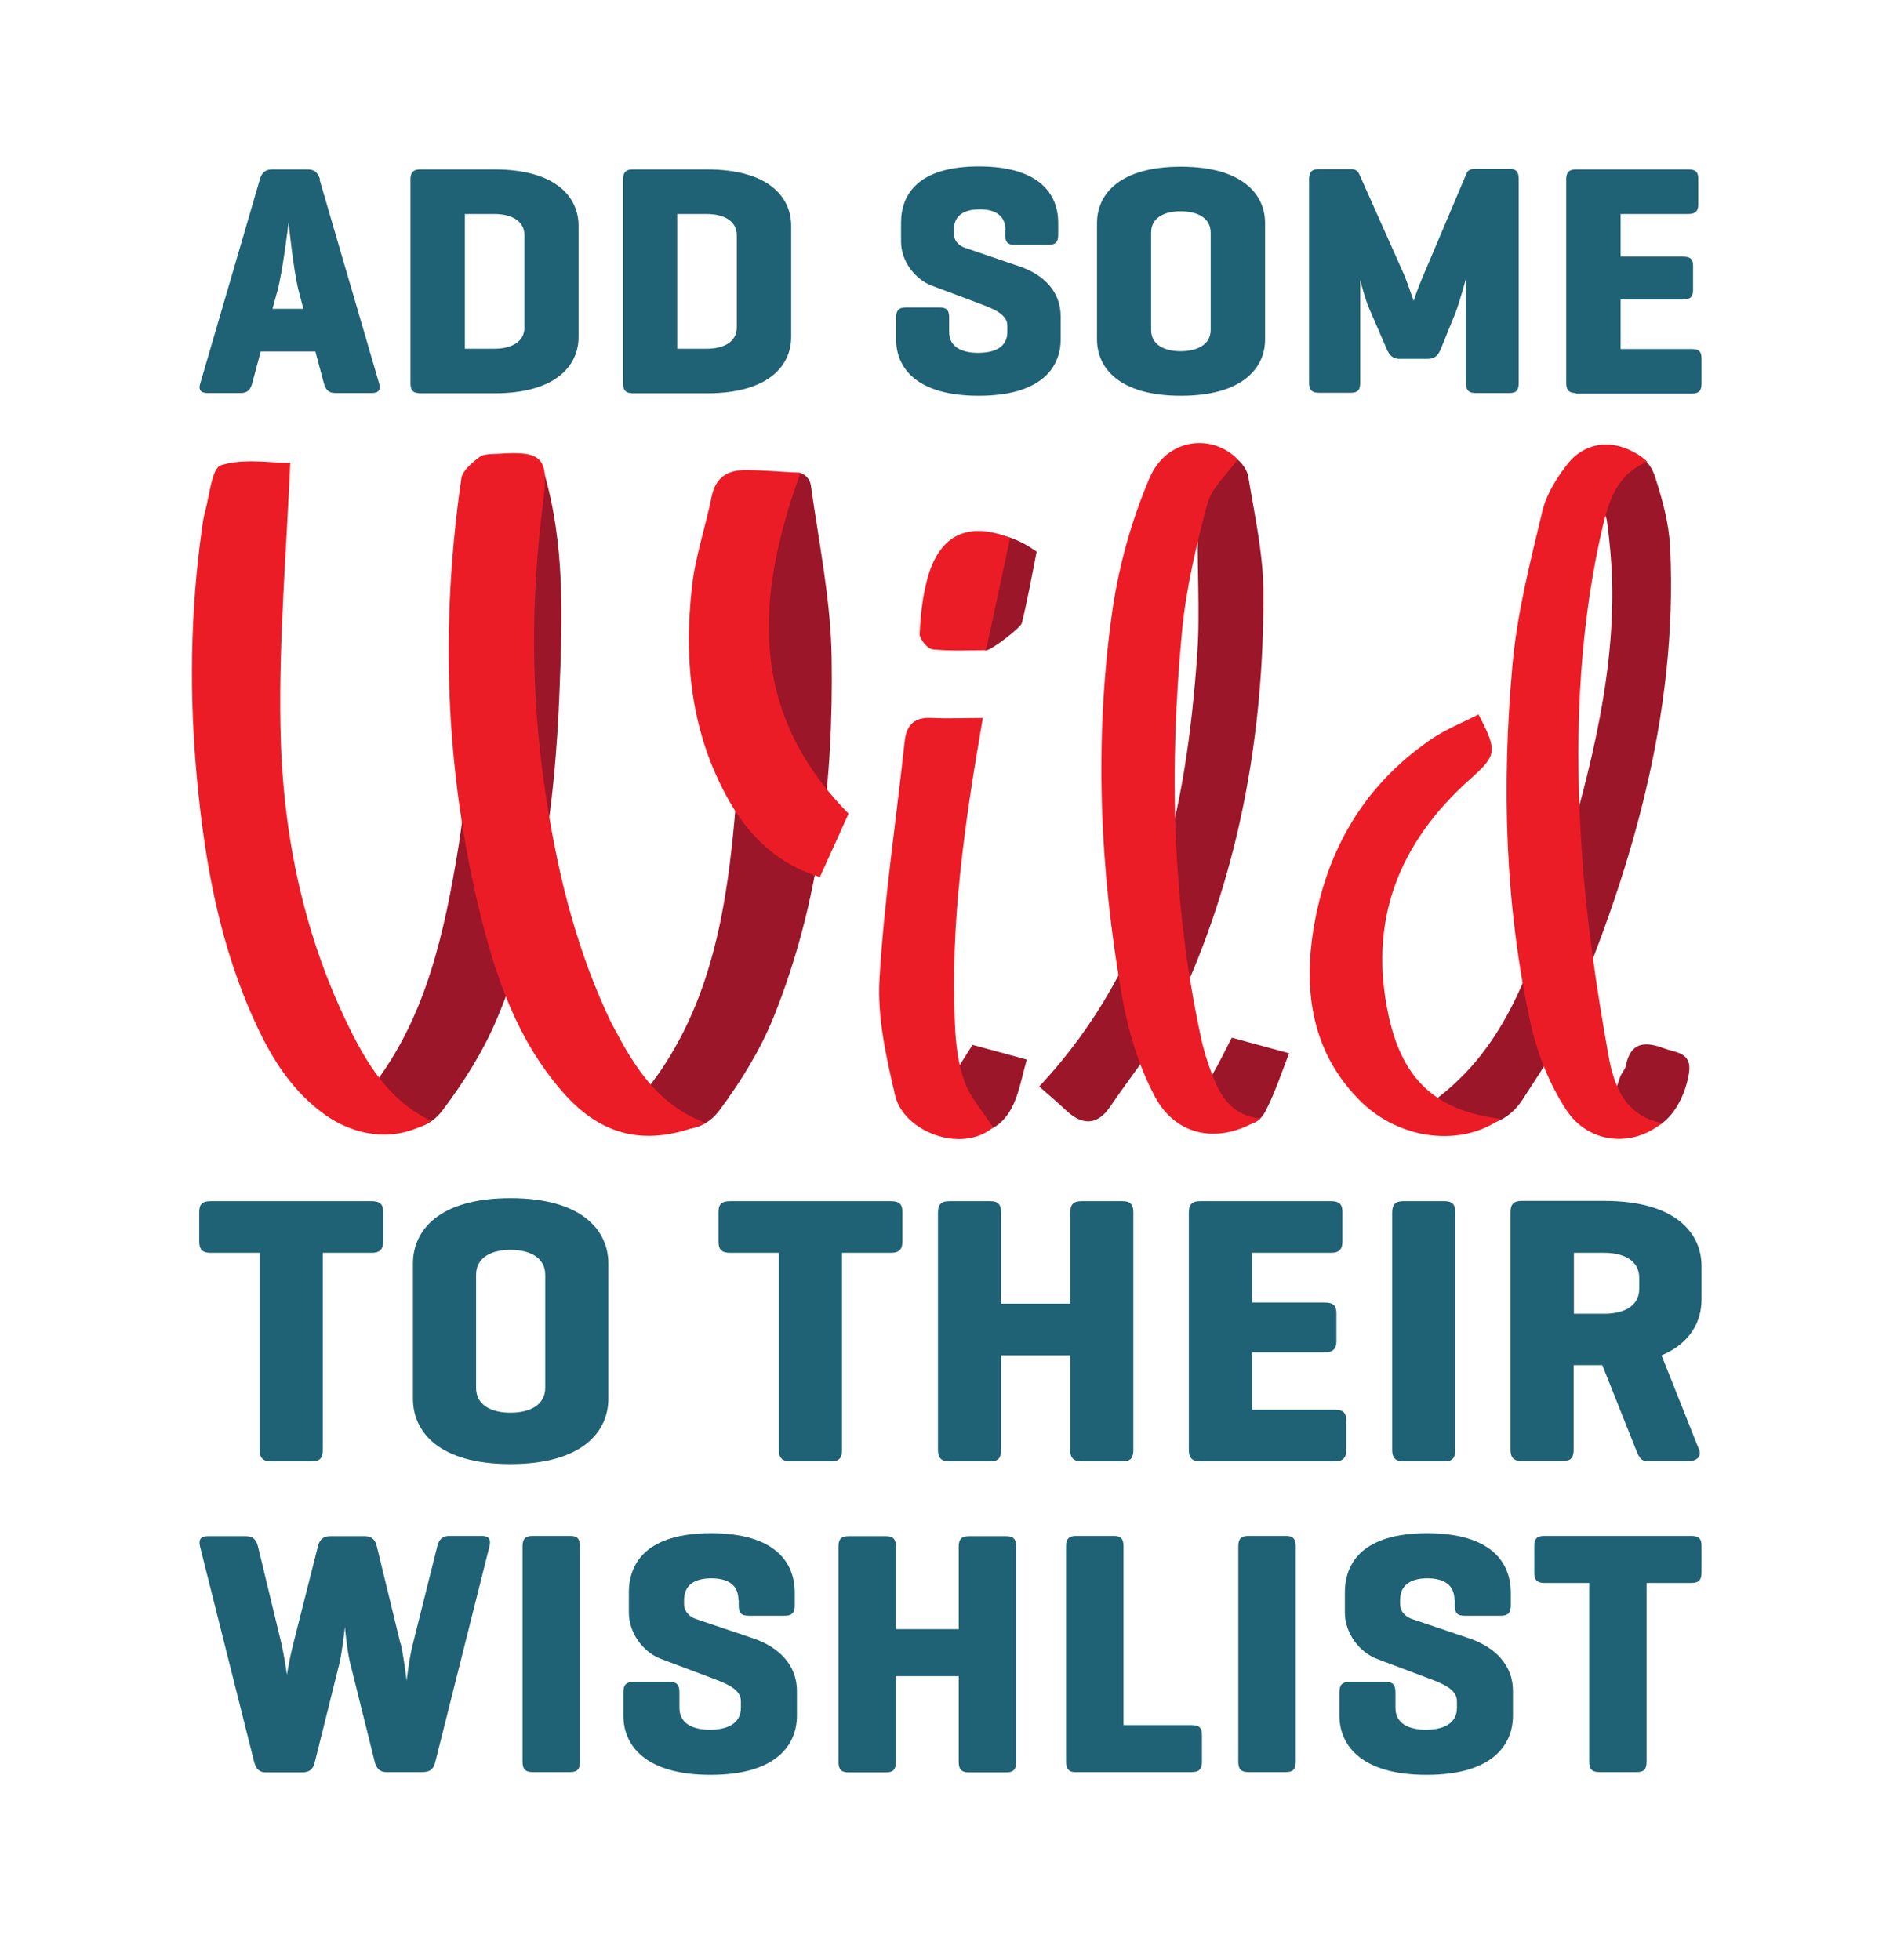 <svg xmlns="http://www.w3.org/2000/svg" id="Layer_1" width="690.1" height="717.2" viewBox="0 0 690.1 717.2"><defs><style>      .st0 {        fill: #1f6175;      }      .st1 {        fill: #ec1c26;      }      .st2 {        fill: #9b1629;      }    </style></defs><g><path class="st0" d="M116.9,65.6l21.8,74.6c.7,2.3-.1,3.6-2.6,3.6h-13.4c-2.5,0-3.6-1.3-4.2-3.6l-3.1-11.6h-20l-3.1,11.6c-.6,2.3-1.7,3.6-4.2,3.6h-12.2c-2.5,0-3.4-1.3-2.6-3.6l21.8-74.6c.7-2.4,1.9-3.6,4.5-3.6h13c2.5,0,3.7,1.2,4.5,3.6ZM109.3,106.5c-1.9-7.3-3.6-24.1-3.7-25.2-.2,1.7-2.2,18.2-4.1,25.2l-1.8,6.5h11.3l-1.7-6.5Z"></path><path class="st0" d="M153.2,143.8c-2.2,0-3-1.2-3-3.6v-74.6c0-2.5,1-3.6,3.5-3.6h27.2c22.6,0,30.8,10.2,30.8,20.6v40.7c0,10.4-8.2,20.6-30.8,20.6h-27.7ZM170.1,78.2v49.4h10.8c5.9,0,11-2.3,11-7.8v-33.7c0-5.5-5.1-7.8-11-7.8h-10.8Z"></path><path class="st0" d="M231,143.8c-2.2,0-3-1.2-3-3.6v-74.6c0-2.5,1-3.6,3.5-3.6h27.2c22.6,0,30.8,10.2,30.8,20.6v40.7c0,10.4-8.2,20.6-30.8,20.6h-27.7ZM247.8,78.2v49.4h10.8c5.9,0,11-2.3,11-7.8v-33.7c0-5.5-5.1-7.8-11-7.8h-10.8Z"></path><path class="st0" d="M367.9,84.2c0-5.5-3.9-7.6-9.4-7.6s-9.5,2-9.5,7.6v1.2c0,3.2,2.5,4.7,3.9,5.2l20.2,6.9c8.9,3,15,9.3,15,18.2v8.5c0,10.4-7.3,20.6-30,20.6s-30.2-10.2-30.2-20.6v-8.1c0-2.5,1-3.6,3.5-3.6h12.5c2.5,0,3.4,1.1,3.4,3.6v5.4c0,5.5,4.7,7.6,10.6,7.6s10.7-2,10.7-7.6v-2.4c0-4.3-5.8-6.4-10.4-8.1l-17.3-6.5c-6.1-2.3-11.2-9-11.2-16v-7c0-10.4,6.3-20.6,28.5-20.6s29,10.2,29,20.6v4.5c0,2.5-1,3.6-3.5,3.6h-12.5c-2.5,0-3.4-1.1-3.4-3.6v-1.8Z"></path><path class="st0" d="M401.4,81.6c0-10.4,8.1-20.6,30.7-20.6s30.8,10.2,30.8,20.6v42.6c0,10.4-8.2,20.6-30.8,20.6s-30.7-10.2-30.7-20.6v-42.6ZM443,85.1c0-5.5-5.1-7.8-11-7.8s-10.8,2.3-10.8,7.8v35.6c0,5.5,4.9,7.8,10.8,7.8s11-2.3,11-7.8v-35.6Z"></path><path class="st0" d="M555.7,140.2c0,2.5-.8,3.6-3.4,3.6h-12.4c-2.5,0-3.5-1.1-3.5-3.6v-38.2c-.1.4-2.4,8.8-3.9,12.6l-5.3,13.1c-1,2.4-2.3,3.6-4.7,3.6h-10.5c-2.4,0-3.6-1.4-4.6-3.6l-6.6-15.3c-1.3-3.1-2.9-9.1-3.1-10.1v37.8c0,2.5-.8,3.6-3.4,3.6h-11.8c-2.5,0-3.5-1.1-3.5-3.6v-74.6c0-2.5,1-3.6,3.5-3.6h11.8c1.8,0,2.5.7,3.1,1.9l16.4,36.8c1.7,4.1,3.2,9,3.5,9.5,0-.2,1.2-4,3.5-9.3l15.8-37.3c.5-1.2,1.4-1.7,3.3-1.7h12.4c2.5,0,3.4,1.1,3.4,3.6v74.6Z"></path><path class="st0" d="M576.6,143.8c-2.5,0-3.5-1.1-3.5-3.6v-74.6c0-2.5,1-3.6,3.5-3.6h41.2c2.5,0,3.6.8,3.6,3.4v9.4c0,2.5-1.1,3.5-3.6,3.5h-24.8v15.6h22.9c2.5,0,3.6.8,3.6,3.4v8.8c0,2.5-1.1,3.5-3.6,3.5h-22.9v18.1h26c2.5,0,3.6.8,3.6,3.4v9.4c0,2.5-1.1,3.5-3.6,3.5h-42.4Z"></path></g><g><path class="st0" d="M136,439.5c2.9,0,4.2,1,4.2,3.9v10.9c0,2.9-1.3,4.1-4.2,4.1h-17.9v72.1c0,2.9-1,4.2-3.9,4.2h-15.1c-2.9,0-4.1-1.3-4.1-4.2v-72.1h-17.9c-2.9,0-4.2-1.1-4.2-4.1v-10.9c0-2.9,1.3-3.9,4.2-3.9h58.9Z"></path><path class="st0" d="M151.1,462.3c0-12,9.4-23.9,35.7-23.9s35.8,11.9,35.8,23.9v49.5c0,12-9.5,23.9-35.8,23.9s-35.7-11.9-35.7-23.9v-49.5ZM199.5,466.4c0-6.4-5.9-9.1-12.7-9.1s-12.6,2.7-12.6,9.1v41.4c0,6.4,5.7,9.1,12.6,9.1s12.7-2.7,12.7-9.1v-41.4Z"></path><path class="st0" d="M326,439.5c2.9,0,4.2,1,4.2,3.9v10.9c0,2.9-1.3,4.1-4.2,4.1h-17.9v72.1c0,2.9-1,4.2-3.9,4.2h-15.1c-2.9,0-4.1-1.3-4.1-4.2v-72.1h-17.9c-2.9,0-4.2-1.1-4.2-4.1v-10.9c0-2.9,1.3-3.9,4.2-3.9h58.9Z"></path><path class="st0" d="M366.3,477h25.3v-33.3c0-2.9,1.1-4.2,4.1-4.2h15.1c2.9,0,3.9,1.3,3.9,4.2v86.8c0,2.9-1,4.2-3.9,4.2h-15.1c-2.9,0-4.1-1.3-4.1-4.2v-34.6h-25.3v34.6c0,2.9-1,4.2-3.9,4.2h-15.1c-2.9,0-4.1-1.3-4.1-4.2v-86.8c0-2.9,1.1-4.2,4.1-4.2h15.1c2.9,0,3.9,1.3,3.9,4.2v33.3Z"></path><path class="st0" d="M439.1,534.7c-2.9,0-4.1-1.3-4.1-4.2v-86.8c0-2.9,1.1-4.2,4.1-4.2h47.9c2.9,0,4.2,1,4.2,3.9v10.9c0,2.9-1.3,4.1-4.2,4.1h-28.8v18.2h26.6c2.9,0,4.2,1,4.2,3.9v10.2c0,2.9-1.3,4.1-4.2,4.1h-26.6v21h30.2c2.9,0,4.2,1,4.2,3.9v10.9c0,2.9-1.3,4.1-4.2,4.1h-49.3Z"></path><path class="st0" d="M532.5,530.5c0,2.9-1,4.2-3.9,4.2h-15.1c-2.9,0-4.1-1.3-4.1-4.2v-86.8c0-2.9,1.1-4.2,4.1-4.2h15.1c2.9,0,3.9,1.3,3.9,4.2v86.8Z"></path><path class="st0" d="M608,496l13.7,34.4c1,2.5-.8,4.2-3.9,4.2h-15.1c-2.7,0-3.2-2.2-4.1-4.2l-12.3-30.9h-10.5v30.9c0,2.9-1,4.2-3.9,4.2h-15.1c-2.9,0-4.1-1.3-4.1-4.2v-86.8c0-2.9,1.1-4.2,4.1-4.2h30.2c26.3,0,35.6,11.9,35.6,23.9v12.2c0,8-4.1,16-14.6,20.4ZM575.9,458.4v22.3h11.2c6.9,0,12.7-2.7,12.7-9.1v-4.1c0-6.4-5.9-9.1-12.7-9.1h-11.2Z"></path></g><g><path class="st0" d="M146.6,601.3c1.1,4.6,2,12.3,2.2,13.7.1-1,.9-8.1,2.3-13.6l8.9-35.6c.6-2.4,1.8-3.8,4.4-3.8h11.9c2.7,0,3.4,1.4,2.8,3.8l-19.8,78.8c-.6,2.7-2,3.8-4.7,3.8h-13.3c-2.3,0-3.6-1.4-4.2-3.8l-9.1-36.6c-.9-3.7-1.7-11.3-1.8-12.8-.1,1.3-1.1,9.5-1.9,13l-9.1,36.5c-.6,2.7-2,3.8-4.7,3.8h-13.3c-2.3,0-3.6-1.4-4.2-3.8l-19.8-78.8c-.6-2.4.1-3.8,2.8-3.8h14c2.7,0,3.8,1.4,4.4,3.8l8.6,35.6c.9,3.9,1.8,10,2,11.3.1-.9,1-6.2,2.3-11.3l9-35.6c.6-2.4,1.8-3.8,4.4-3.8h12.8c2.7,0,3.8,1.4,4.4,3.8l8.6,35.4Z"></path><path class="st0" d="M212.2,644.6c0,2.7-.9,3.8-3.6,3.8h-13.7c-2.7,0-3.7-1.1-3.7-3.8v-78.8c0-2.7,1-3.8,3.7-3.8h13.7c2.7,0,3.6,1.1,3.6,3.8v78.8Z"></path><path class="st0" d="M270.2,585.5c0-5.8-4.1-8-9.9-8s-10,2.2-10,8v1.3c0,3.4,2.7,5,4.1,5.5l21.3,7.2c9.4,3.2,15.9,9.8,15.9,19.2v9c0,10.9-7.7,21.7-31.6,21.7s-31.9-10.8-31.9-21.7v-8.5c0-2.7,1-3.8,3.7-3.8h13.2c2.7,0,3.6,1.1,3.6,3.8v5.7c0,5.8,5,8,11.2,8s11.3-2.2,11.3-8v-2.5c0-4.6-6.1-6.7-10.9-8.5l-18.3-6.9c-6.5-2.4-11.8-9.5-11.8-16.9v-7.4c0-10.9,6.6-21.7,30.1-21.7s30.6,10.8,30.6,21.7v4.7c0,2.7-1,3.8-3.7,3.8h-13.2c-2.7,0-3.6-1.1-3.6-3.8v-1.9Z"></path><path class="st0" d="M327.8,596.1h23v-30.2c0-2.7,1-3.8,3.7-3.8h13.7c2.7,0,3.6,1.1,3.6,3.8v78.8c0,2.7-.9,3.8-3.6,3.8h-13.7c-2.7,0-3.7-1.1-3.7-3.8v-31.4h-23v31.4c0,2.7-.9,3.8-3.6,3.8h-13.7c-2.7,0-3.7-1.1-3.7-3.8v-78.8c0-2.7,1-3.8,3.7-3.8h13.7c2.7,0,3.6,1.1,3.6,3.8v30.2Z"></path><path class="st0" d="M411.1,631.2h24.9c2.7,0,3.8.9,3.8,3.6v9.9c0,2.7-1.1,3.7-3.8,3.7h-42.7c-2.3,0-3.2-1.3-3.2-3.8v-78.8c0-2.7,1-3.8,3.7-3.8h13.7c2.7,0,3.6,1.1,3.6,3.8v65.4Z"></path><path class="st0" d="M474.1,644.6c0,2.7-.9,3.8-3.6,3.8h-13.7c-2.7,0-3.7-1.1-3.7-3.8v-78.8c0-2.7,1-3.8,3.7-3.8h13.7c2.7,0,3.6,1.1,3.6,3.8v78.8Z"></path><path class="st0" d="M532.2,585.5c0-5.8-4.1-8-9.9-8s-10,2.2-10,8v1.3c0,3.4,2.7,5,4.1,5.5l21.3,7.2c9.4,3.2,15.9,9.8,15.9,19.2v9c0,10.9-7.7,21.7-31.6,21.7s-31.9-10.8-31.9-21.7v-8.5c0-2.7,1-3.8,3.7-3.8h13.2c2.7,0,3.6,1.1,3.6,3.8v5.7c0,5.8,5,8,11.2,8s11.3-2.2,11.3-8v-2.5c0-4.6-6.1-6.7-10.9-8.5l-18.3-6.9c-6.5-2.4-11.8-9.5-11.8-16.9v-7.4c0-10.9,6.6-21.7,30.1-21.7s30.6,10.8,30.6,21.7v4.7c0,2.7-1,3.8-3.7,3.8h-13.2c-2.7,0-3.6-1.1-3.6-3.8v-1.9Z"></path><path class="st0" d="M618.8,562c2.7,0,3.8.9,3.8,3.6v9.9c0,2.7-1.1,3.7-3.8,3.7h-16.3v65.4c0,2.7-.9,3.8-3.6,3.8h-13.7c-2.7,0-3.7-1.1-3.7-3.8v-65.4h-16.3c-2.7,0-3.8-1-3.8-3.7v-9.9c0-2.7,1.1-3.6,3.8-3.6h53.5Z"></path></g><g><path class="st2" d="M132.5,402.2c21.4-24.9,28.8-55.1,34.2-86,7-40.2,7.6-80.8,3.6-121.4-.7-7.4.5-12.7-.7-20.6,10,0,19.4-1.9,29.3-1.9,7.9,26.7,6.9,53.8,5.8,81.2-1.6,41-6.9,81.4-23,119.6-5,11.8-12.1,23-19.8,33.2-7.9,10.5-22.1,8.2-29.5-4.2Z"></path><path class="st2" d="M266.8,177c8.1,0,17.4-4.6,25.6-4,2,.1,4,2.4,4.3,4.5,2.9,21,7.3,42,7.6,63.1.7,44.9-4.3,89.4-21.2,131.5-4.9,12.1-12,23.6-19.8,34.1-8.1,11-22.9,8.3-29.4-4.2,22.7-26.6,30.3-59.2,33.9-92.5,3.2-29,3.6-58.4,3.7-87.6,0-16.4-3-27.7-4.8-44.9Z"></path><path class="st2" d="M380.2,397.6c42.2-45.1,53.9-100.6,57.9-158.7,1.1-16.2-.3-32.6.3-48.8.2-6,2.6-12.1,5.1-17.7,1.1-2.5,5.1-5.3,7.5-5.1,2.2.2,5.2,4.2,5.7,6.8,2.3,14.1,5.5,28.3,5.6,42.5.2,51-8.5,100.6-29.5,147.2-6.7,14.8-17.5,27.8-26.8,41.4-4.5,6.6-10.1,6.6-15.9,1.1-3.2-3-6.5-5.8-9.8-8.7Z"></path><path class="st2" d="M521.6,404.9c28.3-19,38.3-49,47.4-79.2,10.9-36.4,21.8-74.5,20.9-112.7-.2-7.4-.9-14.9-1.9-22.3-.3-2.4-2-5-3.8-6.9-3.4-3.6-7.4-6.6-10.9-9.8,4.1-8.6,10.5-10.1,17.8-9.9,7.2.2,12.5,4,14.5,10.4,2.7,8.3,5.1,17.1,5.5,25.7,3,61.4-14.6,120.9-39.2,177.1-3.8,8.8-9.5,16.7-14.7,24.9-7.8,12.2-22.2,12.4-35.5,2.5Z"></path><path class="st2" d="M355.8,382.3c5.8,1.6,12.4,3.3,19.9,5.4-1.6,5.6-2.5,10.8-4.5,15.5-5.1,12.2-15.9,14.4-25.4,5.2-1.5-1.4-2.5-5.2-1.7-6.8,3.2-6.2,7.2-12,11.7-19.2Z"></path><path class="st2" d="M600.8,413.4c-2.4-2-7.2-4.9-10.1-9.1-1.3-2,1-6.6,2-9.9.4-1.6,1.9-2.9,2.2-4.4,1.7-8.9,7.2-9,14-6.4,4.3,1.6,10.3,1.4,9.1,9.1-1.7,10.7-8.6,21-17.2,20.9Z"></path><path class="st2" d="M450.8,379.7c6.2,1.7,12.5,3.4,20.9,5.7-2.9,7.4-5.2,14.5-8.6,21.1-3.3,6.4-8.8,5.7-14.1,2.2-6.8-4.5-8.6-10.1-5.4-15.5,2.5-4.2,4.6-8.7,7.1-13.5Z"></path><path class="st2" d="M379.3,201.9c-1.7,8.7-3.3,17.5-5.4,26.1-.4,1.7-11.4,10.1-13.2,10-2.2,0,2.8-8.1,1.7-10-3.2-5.7.1-24.7-3.1-31.7,8-3.2,19.1,4.9,20.1,5.6Z"></path><path class="st1" d="M258.2,410.9c-21.2,8.9-37.8,5.2-52.2-11.2-16.7-19-24.7-42.3-30.5-66.2-12.7-52.3-14.4-105.2-6.7-158.4.4-2.9,4-5.9,6.7-7.9,1.8-1.3,4.8-1,7.3-1.2,15.8-1.1,18,1.8,16,17.3-4.6,35.2-4.6,70.4.6,105.6,4.1,27.9,10.5,55.1,22.2,80.9.9,2,1.8,4,2.9,6,7.7,14.5,16,28.4,33.7,35.1Z"></path><path class="st1" d="M106.2,169.6c-1.4,32.3-4.1,63.7-3.6,95,.5,38,7.7,75.2,24.4,109.8,7,14.5,15.2,28.3,30.7,35.7-11.5,7.4-26.2,6.6-38.6-2.1-11.9-8.4-19.4-20.2-25.4-33.2-13.2-28.4-18.7-58.7-21.6-89.6-2.9-30.6-2.5-61.3,1.8-91.8.3-1.9.5-3.8,1-5.7,1.8-6.1,2.5-16.4,6-17.5,8.4-2.6,18.2-.8,25.4-.8Z"></path><path class="st1" d="M452.9,168c-4,5.7-9.6,10.5-11.1,16.3-4.1,15.3-7.8,31-9.3,46.8-4.7,49.7-3.7,99.2,6.9,148.3,1,4.8,2.5,9.6,4.3,14.2,3,7.9,7.4,14.6,17.5,15.7-14.8,9.5-30.9,6.8-38.8-8.4-5.9-11.2-9.7-24.1-11.9-36.6-8.1-46.2-10.1-92.8-3.7-139.3,2.3-16.9,7-34,13.7-49.8,6.3-15.1,23.1-16.7,32.4-7.1Z"></path><path class="st1" d="M602.6,169c-11.3,4.7-14.1,14.9-16.4,24.7-9,39.4-10.1,79.4-7.3,119.4,1.7,24.4,5.3,48.7,9.6,72.8,1.9,10.9,5.8,22.3,19.6,25-10.6,8.9-26.7,7.8-35-4.8-6.3-9.6-10.8-21.1-13.2-32.4-9.3-42.9-10.4-86.6-6.5-130.2,1.7-19.1,6.5-37.9,11-56.6,1.5-6.2,5.3-12.2,9.3-17.3,7.3-9.1,19.4-9.2,29-.7Z"></path><path class="st1" d="M310.5,297.7c-3.3,7.3-6.8,15.1-10.5,23.2-15.3-4.7-25.6-14.6-33.1-27.7-14-24.5-16.8-51.2-13.7-78.5,1.2-11.1,5-22,7.2-33,1.4-7,5.8-9.7,12.2-9.7,6.4,0,12.8.6,20.3,1-16.5,45.5-19.2,87.4,17.6,124.7Z"></path><path class="st1" d="M359.6,262.8c-6.7,38.7-11.9,75-10.2,111.8.3,7.1,1.1,14.5,3.5,21.1,2.2,6,6.8,11.1,10.5,16.8-11.7,9.8-32.9,1.5-35.9-11.8-3.2-13.8-6.5-28.3-5.7-42.3,1.7-29.1,6.1-58,9.2-87,.7-6.6,3.9-9.1,10.3-8.7,5.7.3,11.4,0,18.4,0Z"></path><path class="st1" d="M549.2,409.3c-14.5,10.5-37,7.8-51.3-6.3-16.8-16.6-20.7-37.6-17.8-59.6,4.1-30.2,17.9-55.4,43.7-73,5.3-3.6,11.4-6,17.2-9,7.1,13.7,6.7,14.9-3.2,23.8-26.2,23.4-37.3,52-29.6,86.9,5.2,23.3,17.5,34.4,41,37.3Z"></path><path class="st1" d="M369.6,196.8c-2.9,13.5-5.7,26.8-8.8,41.1-5.9,0-12.8.4-19.6-.3-1.8-.2-4.8-3.8-4.7-5.7.3-6.8,1.1-13.8,2.9-20.4,4.5-16.1,15.1-20.7,30.1-14.7Z"></path></g></svg>